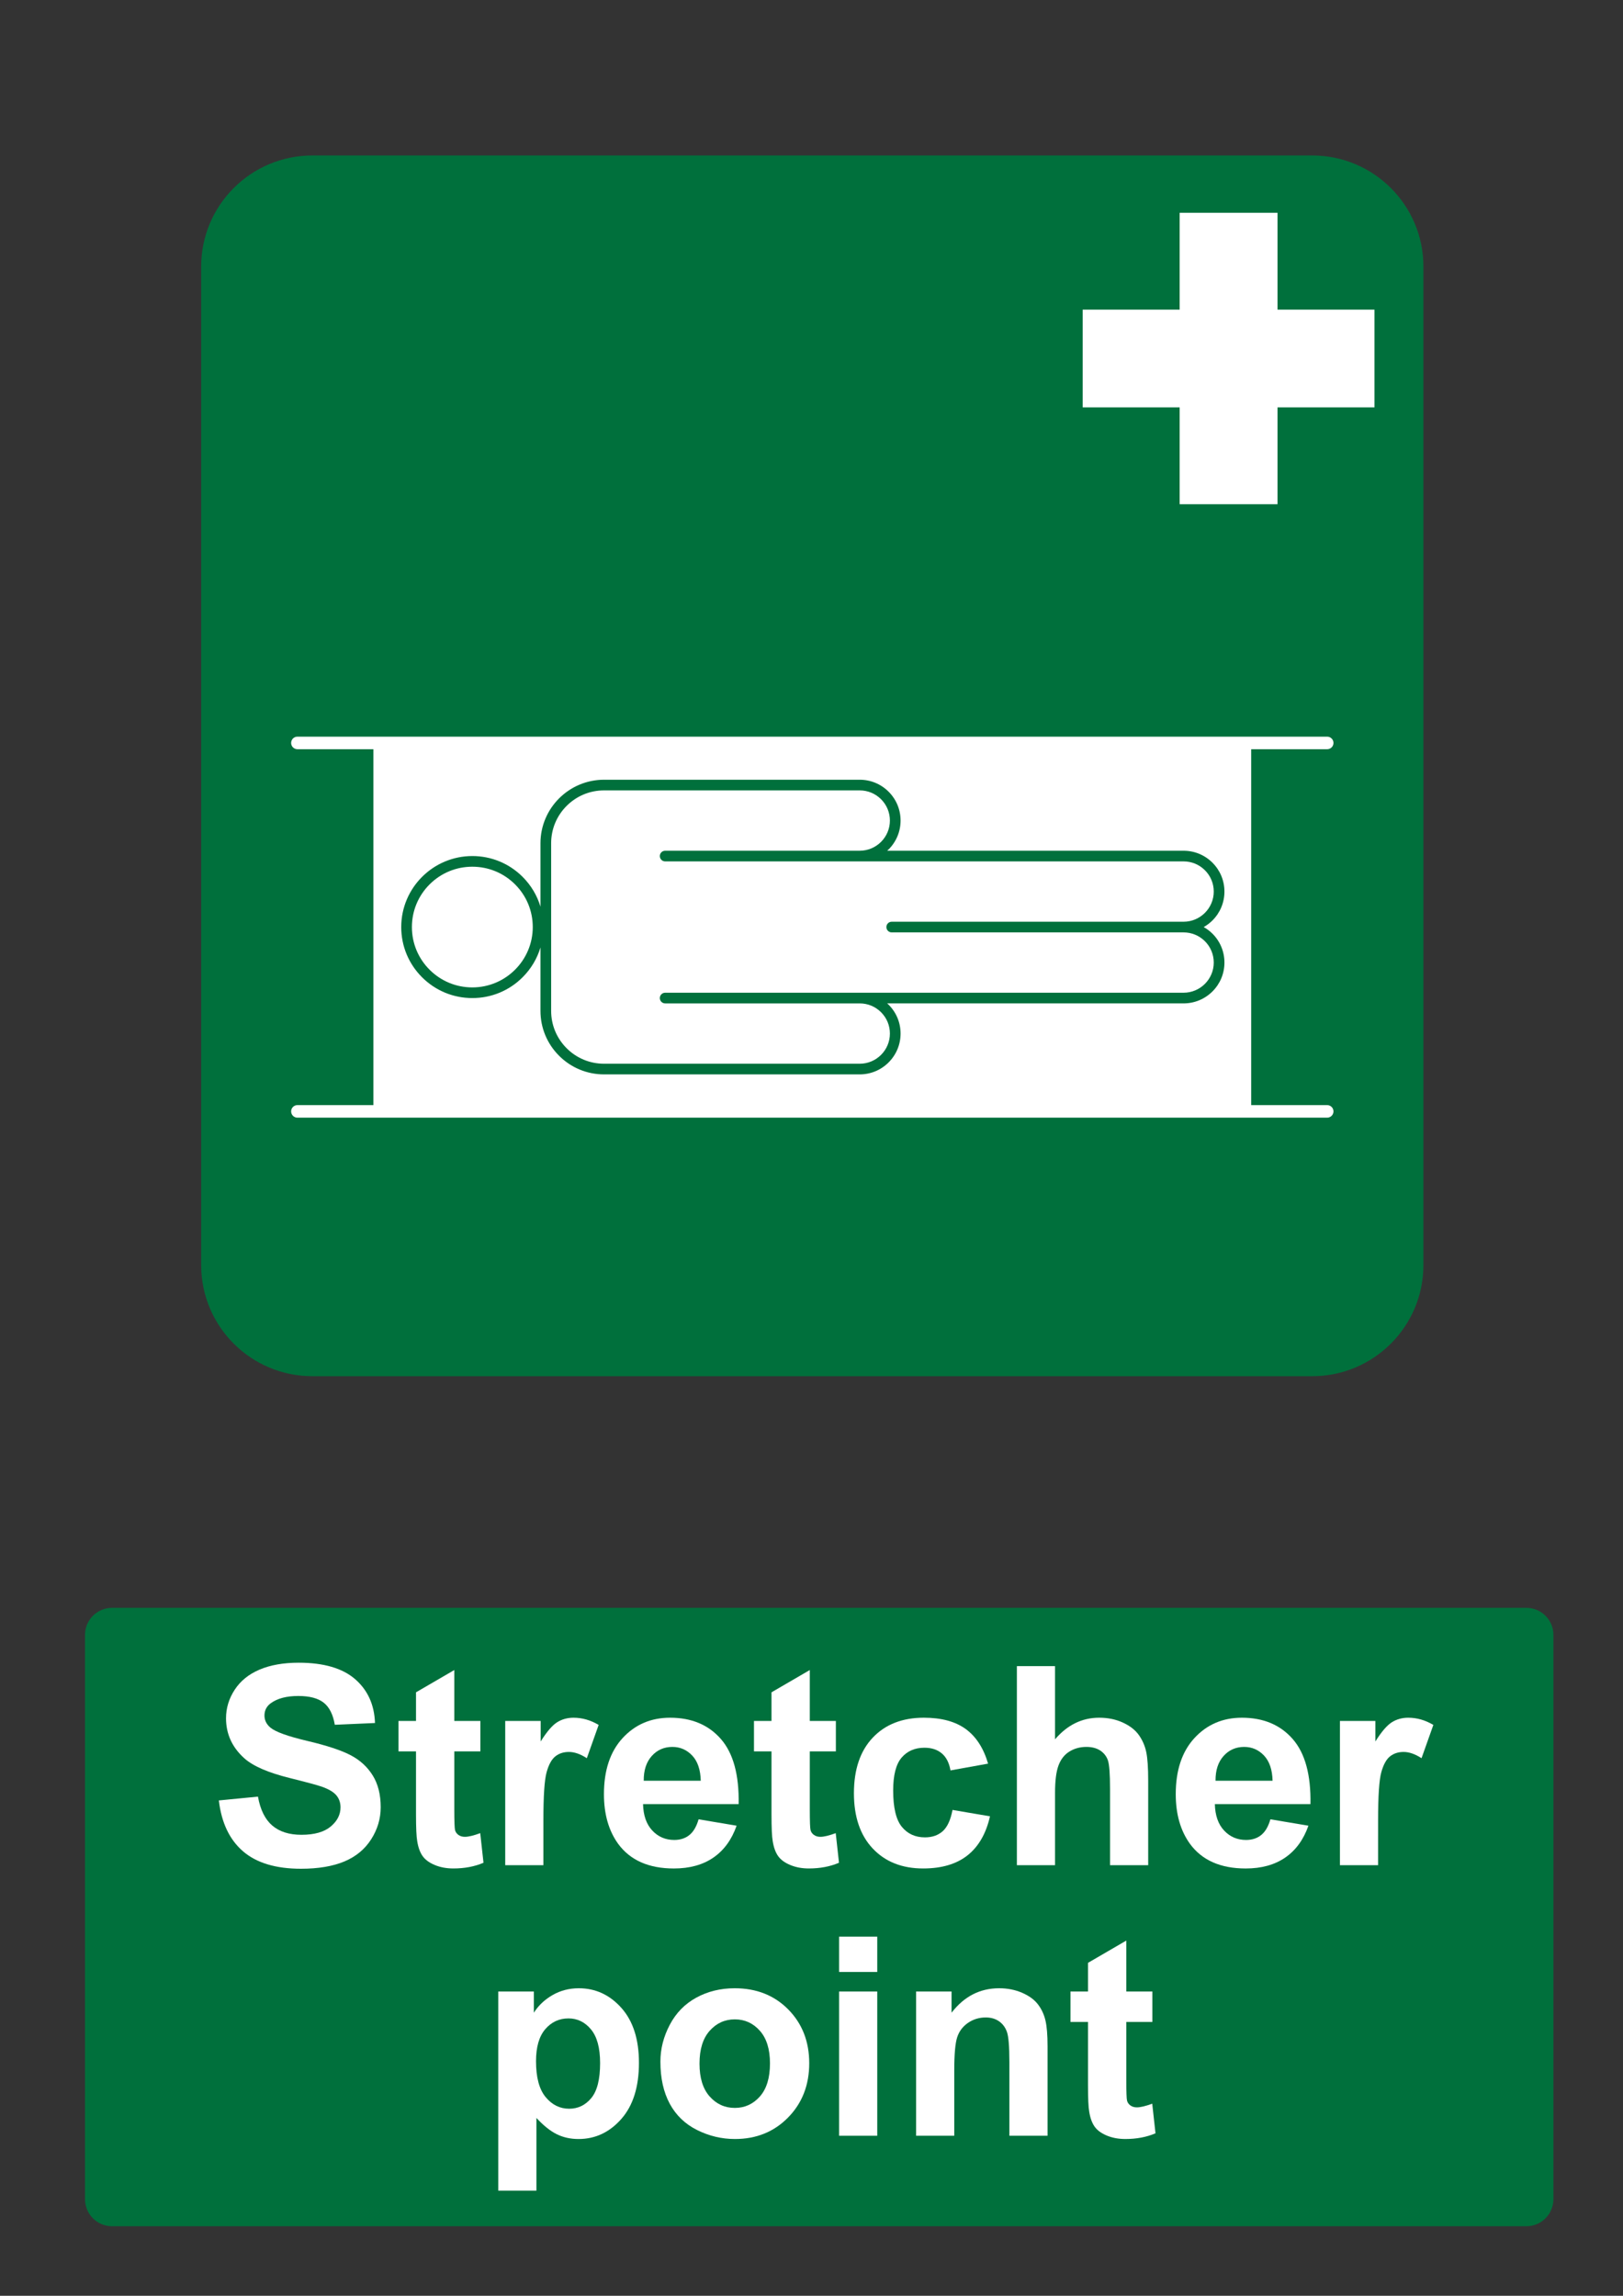 <?xml version="1.0" encoding="utf-8"?>
<!-- Generator: Adobe Illustrator 16.0.3, SVG Export Plug-In . SVG Version: 6.00 Build 0)  -->
<!DOCTYPE svg PUBLIC "-//W3C//DTD SVG 1.1//EN" "http://www.w3.org/Graphics/SVG/1.1/DTD/svg11.dtd">
<svg version="1.1" id="Layer_1" xmlns="http://www.w3.org/2000/svg" xmlns:xlink="http://www.w3.org/1999/xlink" x="0px" y="0px"
	 width="595.279px" height="841.89px" viewBox="0 0 595.279 841.89" enable-background="new 0 0 595.279 841.89"
	 xml:space="preserve">
<rect x="0" y="0" width="595.279" height="841.89" fill="#333333" stroke="none"/>
<path fill="#00703C" d="M481.288,504.664c22.524,0,40.787-18.236,40.787-40.73V97.746c0-22.492-18.263-40.729-40.787-40.729H114.572
	c-22.523,0-40.786,18.236-40.786,40.729v366.187c0,22.494,18.263,40.73,40.786,40.73H481.288"/>
<polyline fill="#FFFFFF" points="504.13,113.547 468.563,113.547 468.563,78.033 432.67,78.033 432.67,113.547 397.104,113.547 
	397.104,149.389 432.67,149.389 432.67,184.904 468.563,184.904 468.563,149.389 504.13,149.389 504.13,113.547 "/>
<path fill="#FFFFFF" d="M486.774,405.25h-27.867V274.746h27.867c1.274,0,2.311-1.031,2.311-2.304s-1.035-2.304-2.311-2.304H109.087
	c-1.275,0-2.308,1.031-2.308,2.304s1.032,2.304,2.308,2.304h27.87V405.25h-27.87c-1.275,0-2.308,1.033-2.308,2.306
	c0,1.268,1.032,2.302,2.308,2.302h377.688c1.274,0,2.311-1.034,2.311-2.302C489.084,406.283,488.049,405.25,486.774,405.25"/>
<line fill="none" stroke="#EC008C" stroke-width="0.602" stroke-linecap="round" x1="327.063" y1="339.962" x2="434.098" y2="339.962"/>
<path fill="#00703C" d="M441.49,339.962c1.163-0.657,2.243-1.461,3.212-2.429c2.835-2.83,4.392-6.593,4.392-10.589
	c0-3.996-1.557-7.758-4.392-10.589c-2.835-2.825-6.597-4.383-10.604-4.383H325.391c0.173-0.164,0.355-0.311,0.524-0.474
	c2.829-2.831,4.396-6.588,4.396-10.59c0-4-1.565-7.763-4.396-10.589c-2.829-2.826-6.598-4.384-10.6-4.384h-93.759
	c-12.861,0-23.325,10.447-23.325,23.292v23.256c-1.221-4.088-3.446-7.834-6.552-10.936c-4.925-4.917-11.474-7.626-18.44-7.626
	c-14.38,0-26.077,11.679-26.077,26.041c0,6.954,2.711,13.496,7.637,18.414c4.927,4.917,11.476,7.626,18.44,7.626
	c6.967,0,13.517-2.708,18.44-7.626c3.105-3.1,5.331-6.848,6.552-10.936v23.255c0,6.223,2.428,12.072,6.832,16.471
	c4.405,4.399,10.265,6.823,16.494,6.823h93.759c4.002,0,7.771-1.559,10.6-4.384c2.829-2.832,4.396-6.593,4.396-10.59
	c0-4-1.565-7.759-4.396-10.583c-0.169-0.173-0.353-0.322-0.524-0.478h108.707c4.008,0,7.77-1.559,10.604-4.384
	c2.835-2.831,4.392-6.588,4.392-10.59s-1.557-7.759-4.392-10.589C443.733,341.428,442.653,340.619,441.49,339.962"/>
<path fill="#FFFFFF" d="M173.24,362.093c-5.92,0-11.485-2.302-15.674-6.482c-4.185-4.179-6.489-9.739-6.489-15.649
	c0-5.911,2.305-11.471,6.489-15.65c4.188-4.18,9.754-6.481,15.674-6.481c5.921,0,11.486,2.301,15.672,6.481
	c4.187,4.179,6.492,9.739,6.492,15.65C195.405,352.165,185.46,362.093,173.24,362.093"/>
<path fill="#FFFFFF" d="M434.098,364.042H243.962c-1.082,0-1.958,0.875-1.958,1.956c0,1.08,0.877,1.956,1.958,1.956h71.354
	c2.957,0,5.74,1.15,7.83,3.237c2.096,2.092,3.248,4.867,3.248,7.824c0,6.1-4.971,11.064-11.078,11.064h-93.759
	c-5.186,0-10.06-2.016-13.725-5.678c-3.666-3.66-5.686-8.526-5.686-13.706v-61.468c0-5.178,2.02-10.045,5.686-13.705
	c3.666-3.661,8.54-5.677,13.725-5.677h93.759c2.957,0,5.74,1.15,7.83,3.238c2.096,2.093,3.248,4.873,3.248,7.825
	c0,6.1-4.971,11.064-11.078,11.064h-71.354c-1.082,0-1.958,0.875-1.958,1.954c0,1.08,0.877,1.955,1.958,1.955h190.135
	c2.957,0,5.741,1.151,7.837,3.243c2.096,2.087,3.242,4.868,3.242,7.82c0,6.099-4.972,11.063-11.079,11.063H327.063
	c-1.086,0-1.958,0.876-1.958,1.956c0,1.079,0.872,1.955,1.958,1.955h107.035c2.957,0,5.741,1.15,7.837,3.237
	c2.096,2.093,3.242,4.873,3.242,7.825C445.177,359.079,440.205,364.042,434.098,364.042"/>
<path fill="#00703C" d="M41.1,589.611h518.74c5.479,0,9.92,4.439,9.92,9.92v206.93c0,5.479-4.439,9.92-9.92,9.92H41.1
	c-5.479,0-9.92-4.439-9.92-9.92v-206.93C31.18,594.05,35.62,589.611,41.1,589.611"/>
<g>
	<path fill="#FFFFFF" d="M80.266,660.234l14.344-1.396c0.863,4.814,2.615,8.352,5.254,10.609c2.641,2.258,6.201,3.387,10.684,3.387
		c4.748,0,8.325-1.004,10.732-3.014s3.611-4.357,3.611-7.047c0-1.727-0.507-3.195-1.519-4.408c-1.014-1.211-2.781-2.268-5.305-3.162
		c-1.727-0.6-5.662-1.66-11.804-3.189c-7.903-1.959-13.447-4.363-16.635-7.221c-4.482-4.018-6.725-8.916-6.725-14.693
		c0-3.717,1.055-7.195,3.163-10.434s5.146-5.703,9.114-7.396c3.967-1.691,8.757-2.539,14.369-2.539
		c9.164,0,16.062,2.01,20.694,6.025c4.632,4.02,7.063,9.381,7.296,16.088l-14.742,0.646c-0.631-3.752-1.984-6.449-4.059-8.094
		c-2.076-1.643-5.188-2.465-9.339-2.465c-4.282,0-7.637,0.879-10.061,2.641C97.78,625.701,97,627.21,97,629.103
		c0,1.727,0.729,3.205,2.19,4.434c1.859,1.561,6.375,3.188,13.547,4.881c7.173,1.693,12.477,3.445,15.913,5.254
		c3.438,1.811,6.126,4.283,8.068,7.42c1.942,3.139,2.914,7.016,2.914,11.631c0,4.184-1.163,8.102-3.486,11.754
		c-2.325,3.652-5.611,6.367-9.86,8.145c-4.25,1.773-9.546,2.664-15.889,2.664c-9.23,0-16.319-2.133-21.267-6.4
		C84.183,674.619,81.228,668.402,80.266,660.234z"/>
	<path fill="#FFFFFF" d="M176.189,631.097v11.156h-9.563v21.316c0,4.314,0.091,6.832,0.273,7.545
		c0.183,0.715,0.599,1.303,1.245,1.768c0.647,0.467,1.437,0.697,2.366,0.697c1.295,0,3.17-0.447,5.628-1.344l1.195,10.855
		c-3.254,1.396-6.94,2.092-11.058,2.092c-2.523,0-4.798-0.424-6.822-1.27c-2.026-0.848-3.512-1.943-4.458-3.287
		c-0.946-1.346-1.604-3.162-1.968-5.453c-0.299-1.627-0.447-4.914-0.447-9.861v-23.061h-6.426v-11.156h6.426v-10.508l14.045-8.168
		v18.676h9.563V631.097z"/>
	<path fill="#FFFFFF" d="M199.299,683.99h-13.995v-52.893h12.999v7.521c2.224-3.553,4.225-5.895,6.001-7.023
		c1.776-1.127,3.793-1.691,6.051-1.691c3.188,0,6.258,0.879,9.214,2.639l-4.333,12.203c-2.357-1.527-4.549-2.291-6.573-2.291
		c-1.959,0-3.62,0.539-4.98,1.619c-1.362,1.078-2.433,3.029-3.212,5.852c-0.781,2.822-1.17,8.732-1.17,17.73L199.299,683.99
		L199.299,683.99z"/>
	<path fill="#FFFFFF" d="M256.226,667.156l13.945,2.342c-1.793,5.113-4.624,9.006-8.492,11.678
		c-3.869,2.674-8.708,4.012-14.518,4.012c-9.198,0-16.004-3.006-20.42-9.016c-3.486-4.813-5.229-10.891-5.229-18.229
		c0-8.768,2.291-15.631,6.873-20.596c4.582-4.963,10.375-7.445,17.382-7.445c7.869,0,14.078,2.6,18.627,7.795
		c4.548,5.195,6.725,13.156,6.524,23.881h-35.063c0.101,4.152,1.229,7.381,3.388,9.688c2.157,2.309,4.847,3.461,8.067,3.461
		c2.191,0,4.034-0.598,5.528-1.793C254.332,671.74,255.461,669.814,256.226,667.156z M257.022,653.011
		c-0.1-4.051-1.146-7.131-3.138-9.238s-4.417-3.162-7.271-3.162c-3.055,0-5.577,1.111-7.569,3.336s-2.973,5.248-2.938,9.064H257.022
		z"/>
	<path fill="#FFFFFF" d="M306.577,631.097v11.156h-9.563v21.316c0,4.314,0.091,6.832,0.273,7.545
		c0.183,0.715,0.598,1.303,1.245,1.768c0.646,0.467,1.437,0.697,2.365,0.697c1.295,0,3.17-0.447,5.628-1.344l1.195,10.855
		c-3.255,1.396-6.94,2.092-11.057,2.092c-2.524,0-4.798-0.424-6.823-1.27c-2.026-0.848-3.511-1.943-4.458-3.287
		c-0.946-1.346-1.604-3.162-1.967-5.453c-0.299-1.627-0.448-4.914-0.448-9.861v-23.061h-6.425v-11.156h6.425v-10.508l14.045-8.168
		v18.676h9.563V631.097z"/>
	<path fill="#FFFFFF" d="M362.408,646.736l-13.796,2.49c-0.466-2.756-1.52-4.83-3.162-6.227c-1.645-1.395-3.777-2.092-6.399-2.092
		c-3.486,0-6.269,1.205-8.342,3.609c-2.076,2.408-3.113,6.436-3.113,12.078c0,6.275,1.054,10.709,3.162,13.299
		c2.107,2.59,4.938,3.885,8.492,3.885c2.655,0,4.83-0.754,6.523-2.268c1.693-1.51,2.889-4.107,3.586-7.793l13.746,2.34
		c-1.428,6.311-4.167,11.074-8.218,14.295c-4.052,3.221-9.48,4.83-16.286,4.83c-7.737,0-13.904-2.439-18.503-7.32
		s-6.897-11.637-6.897-20.271c0-8.73,2.309-15.529,6.924-20.395c4.613-4.863,10.856-7.297,18.727-7.297
		c6.441,0,11.563,1.387,15.365,4.158C358.018,636.833,360.747,641.058,362.408,646.736z"/>
	<path fill="#FFFFFF" d="M386.963,610.976v26.846c4.515-5.279,9.91-7.92,16.187-7.92c3.22,0,6.126,0.598,8.716,1.793
		s4.54,2.723,5.854,4.582c1.311,1.859,2.207,3.918,2.688,6.176c0.48,2.26,0.723,5.762,0.723,10.51v31.027h-13.995V656.05
		c0-5.545-0.268-9.064-0.797-10.559c-0.531-1.494-1.47-2.682-2.814-3.563c-1.344-0.879-3.03-1.318-5.055-1.318
		c-2.324,0-4.4,0.564-6.227,1.691c-1.825,1.129-3.163,2.832-4.009,5.105c-0.848,2.273-1.271,5.637-1.271,10.086v26.496h-13.995
		v-73.016h13.995V610.976z"/>
	<path fill="#FFFFFF" d="M465.952,667.156l13.945,2.342c-1.793,5.113-4.624,9.006-8.492,11.678
		c-3.868,2.674-8.708,4.012-14.518,4.012c-9.197,0-16.005-3.006-20.42-9.016c-3.486-4.813-5.229-10.891-5.229-18.229
		c0-8.768,2.291-15.631,6.873-20.596c4.582-4.963,10.376-7.445,17.382-7.445c7.869,0,14.077,2.6,18.627,7.795
		s6.725,13.156,6.524,23.881h-35.063c0.101,4.152,1.229,7.381,3.388,9.688c2.158,2.309,4.848,3.461,8.067,3.461
		c2.191,0,4.034-0.598,5.528-1.793C464.059,671.74,465.188,669.814,465.952,667.156z M466.75,653.011
		c-0.101-4.051-1.146-7.131-3.139-9.238s-4.416-3.162-7.271-3.162c-3.057,0-5.578,1.111-7.57,3.336s-2.972,5.248-2.938,9.064H466.75
		z"/>
	<path fill="#FFFFFF" d="M505.448,683.99h-13.995v-52.893h12.999v7.521c2.225-3.553,4.226-5.895,6.002-7.023
		c1.775-1.127,3.792-1.691,6.052-1.691c3.188,0,6.258,0.879,9.214,2.639l-4.333,12.203c-2.358-1.527-4.55-2.291-6.574-2.291
		c-1.96,0-3.619,0.539-4.98,1.619c-1.361,1.078-2.433,3.029-3.213,5.852c-0.779,2.822-1.17,8.732-1.17,17.73L505.448,683.99
		L505.448,683.99z"/>
</g>
<g>
	<path fill="#FFFFFF" d="M182.753,730.306h13.049v7.771c1.693-2.656,3.984-4.814,6.873-6.475s6.092-2.49,9.612-2.49
		c6.142,0,11.354,2.408,15.639,7.221c4.283,4.814,6.425,11.523,6.425,20.121c0,8.834-2.159,15.697-6.475,20.596
		c-4.317,4.896-9.546,7.346-15.688,7.346c-2.922,0-5.569-0.58-7.943-1.742c-2.375-1.162-4.873-3.154-7.496-5.979v26.646h-13.995
		V730.306L182.753,730.306z M196.599,755.857c0,5.943,1.178,10.336,3.536,13.174c2.357,2.84,5.229,4.258,8.616,4.258
		c3.253,0,5.959-1.303,8.118-3.908c2.157-2.605,3.236-6.881,3.236-12.826c0-5.545-1.112-9.662-3.337-12.352
		s-4.979-4.033-8.268-4.033c-3.42,0-6.259,1.32-8.518,3.959C197.727,746.767,196.599,750.677,196.599,755.857z"/>
	<path fill="#FFFFFF" d="M242.22,756.005c0-4.646,1.146-9.145,3.438-13.496c2.29-4.35,5.535-7.67,9.736-9.961
		c4.2-2.291,8.891-3.438,14.07-3.438c8.001,0,14.559,2.6,19.673,7.795c5.113,5.195,7.67,11.762,7.67,19.697
		c0,8.002-2.582,14.635-7.745,19.896c-5.164,5.264-11.663,7.895-19.499,7.895c-4.848,0-9.472-1.096-13.871-3.287
		s-7.745-5.404-10.035-9.637C243.365,767.238,242.22,762.083,242.22,756.005z M256.563,756.753c0,5.246,1.245,9.264,3.735,12.053
		s5.561,4.184,9.214,4.184c3.652,0,6.715-1.395,9.189-4.184c2.473-2.789,3.71-6.84,3.71-12.152c0-5.18-1.237-9.164-3.71-11.953
		c-2.475-2.789-5.537-4.184-9.189-4.184c-3.653,0-6.724,1.395-9.214,4.184S256.563,751.507,256.563,756.753z"/>
	<path fill="#FFFFFF" d="M307.763,723.134v-12.947h13.995v12.947H307.763z M307.763,783.201v-52.895h13.995v52.895H307.763z"/>
	<path fill="#FFFFFF" d="M384.213,783.201h-13.995v-26.994c0-5.711-0.299-9.404-0.896-11.082c-0.598-1.676-1.567-2.979-2.914-3.91
		c-1.344-0.928-2.963-1.395-4.854-1.395c-2.424,0-4.601,0.666-6.524,1.992c-1.926,1.328-3.246,3.088-3.96,5.279
		s-1.07,6.242-1.07,12.152v23.957h-13.994v-52.895h12.999v7.771c4.613-5.979,10.426-8.965,17.432-8.965
		c3.088,0,5.909,0.557,8.467,1.668s4.49,2.533,5.803,4.258c1.312,1.727,2.225,3.686,2.738,5.877c0.515,2.191,0.772,5.33,0.772,9.414
		v32.871H384.213z"/>
	<path fill="#FFFFFF" d="M422.661,730.306v11.156H413.1v21.316c0,4.316,0.091,6.832,0.272,7.545c0.184,0.715,0.599,1.305,1.246,1.77
		c0.646,0.465,1.437,0.697,2.365,0.697c1.295,0,3.17-0.449,5.628-1.346l1.195,10.857c-3.255,1.395-6.94,2.092-11.057,2.092
		c-2.523,0-4.8-0.424-6.823-1.27c-2.025-0.848-3.513-1.943-4.457-3.287c-0.947-1.346-1.604-3.164-1.968-5.455
		c-0.3-1.625-0.448-4.912-0.448-9.859v-23.061h-6.425v-11.156h6.425v-10.51l14.045-8.168v18.678H422.661L422.661,730.306z"/>
</g>
</svg>
